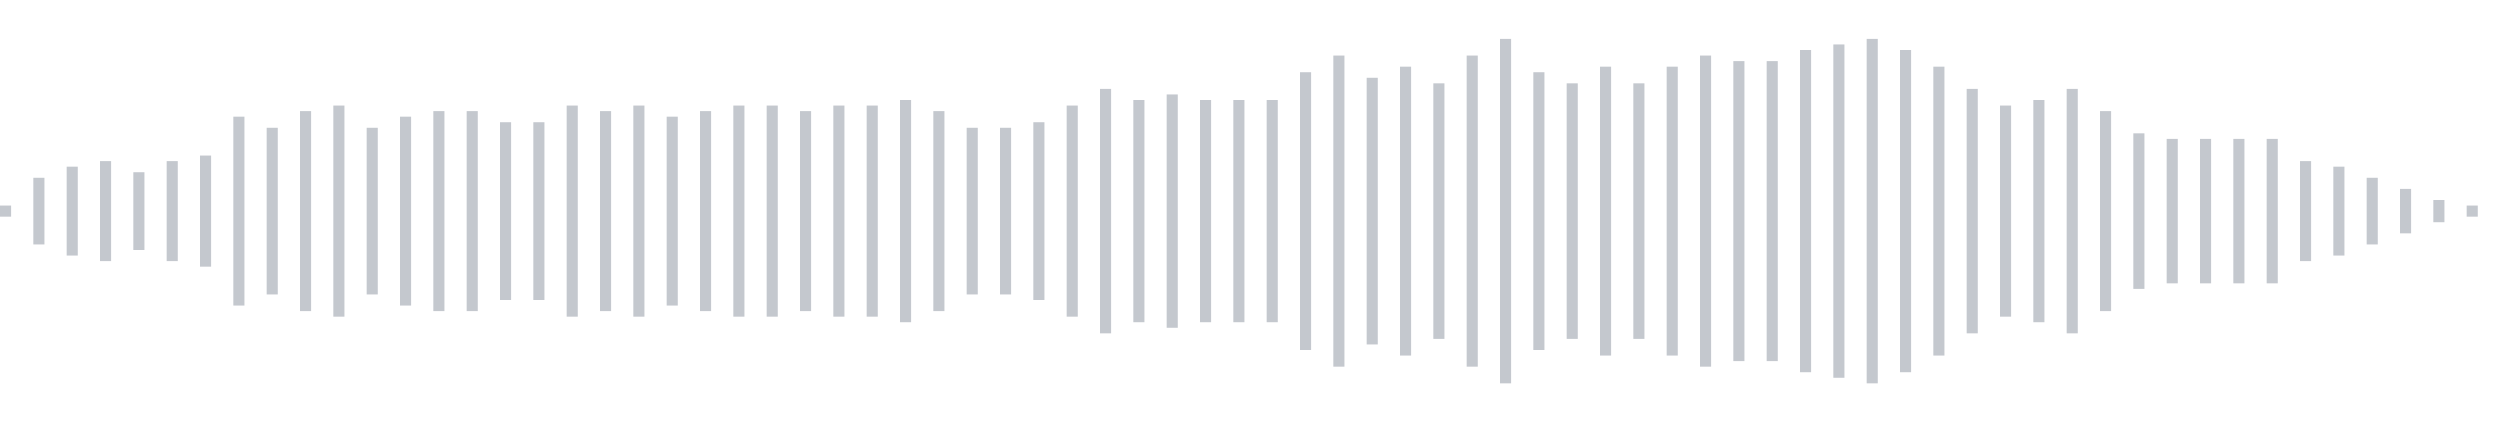 <svg xmlns="http://www.w3.org/2000/svg" xmlns:xlink="http://www.w3/org/1999/xlink" viewBox="0 0 225 38" preserveAspectRatio="none" width="100%" height="100%" fill="#C4C8CE"><g id="waveform-b5cfc358-d243-4b1b-ac30-59b09ff267cf"><rect x="0" y="18.5" width="1" height="1"/><rect x="3" y="16.0" width="1" height="6"/><rect x="6" y="15.0" width="1" height="8"/><rect x="9" y="14.5" width="1" height="9"/><rect x="12" y="15.5" width="1" height="7"/><rect x="15" y="14.5" width="1" height="9"/><rect x="18" y="14.0" width="1" height="10"/><rect x="21" y="10.5" width="1" height="17"/><rect x="24" y="11.5" width="1" height="15"/><rect x="27" y="10.0" width="1" height="18"/><rect x="30" y="9.5" width="1" height="19"/><rect x="33" y="11.5" width="1" height="15"/><rect x="36" y="10.5" width="1" height="17"/><rect x="39" y="10.0" width="1" height="18"/><rect x="42" y="10.0" width="1" height="18"/><rect x="45" y="11.0" width="1" height="16"/><rect x="48" y="11.0" width="1" height="16"/><rect x="51" y="9.5" width="1" height="19"/><rect x="54" y="10.0" width="1" height="18"/><rect x="57" y="9.5" width="1" height="19"/><rect x="60" y="10.5" width="1" height="17"/><rect x="63" y="10.0" width="1" height="18"/><rect x="66" y="9.5" width="1" height="19"/><rect x="69" y="9.5" width="1" height="19"/><rect x="72" y="10.0" width="1" height="18"/><rect x="75" y="9.5" width="1" height="19"/><rect x="78" y="9.5" width="1" height="19"/><rect x="81" y="9.0" width="1" height="20"/><rect x="84" y="10.0" width="1" height="18"/><rect x="87" y="11.5" width="1" height="15"/><rect x="90" y="11.5" width="1" height="15"/><rect x="93" y="11.0" width="1" height="16"/><rect x="96" y="9.5" width="1" height="19"/><rect x="99" y="8.0" width="1" height="22"/><rect x="102" y="9.0" width="1" height="20"/><rect x="105" y="8.5" width="1" height="21"/><rect x="108" y="9.0" width="1" height="20"/><rect x="111" y="9.0" width="1" height="20"/><rect x="114" y="9.0" width="1" height="20"/><rect x="117" y="6.5" width="1" height="25"/><rect x="120" y="5.0" width="1" height="28"/><rect x="123" y="7.0" width="1" height="24"/><rect x="126" y="6.0" width="1" height="26"/><rect x="129" y="7.5" width="1" height="23"/><rect x="132" y="5.0" width="1" height="28"/><rect x="135" y="3.5" width="1" height="31"/><rect x="138" y="6.5" width="1" height="25"/><rect x="141" y="7.5" width="1" height="23"/><rect x="144" y="6.0" width="1" height="26"/><rect x="147" y="7.5" width="1" height="23"/><rect x="150" y="6.0" width="1" height="26"/><rect x="153" y="5.0" width="1" height="28"/><rect x="156" y="5.5" width="1" height="27"/><rect x="159" y="5.5" width="1" height="27"/><rect x="162" y="4.5" width="1" height="29"/><rect x="165" y="4.0" width="1" height="30"/><rect x="168" y="3.5" width="1" height="31"/><rect x="171" y="4.5" width="1" height="29"/><rect x="174" y="6.0" width="1" height="26"/><rect x="177" y="8.0" width="1" height="22"/><rect x="180" y="9.5" width="1" height="19"/><rect x="183" y="9.0" width="1" height="20"/><rect x="186" y="8.0" width="1" height="22"/><rect x="189" y="10.0" width="1" height="18"/><rect x="192" y="12.0" width="1" height="14"/><rect x="195" y="12.5" width="1" height="13"/><rect x="198" y="12.5" width="1" height="13"/><rect x="201" y="12.5" width="1" height="13"/><rect x="204" y="12.5" width="1" height="13"/><rect x="207" y="14.5" width="1" height="9"/><rect x="210" y="15.0" width="1" height="8"/><rect x="213" y="16.0" width="1" height="6"/><rect x="216" y="17.0" width="1" height="4"/><rect x="219" y="18.0" width="1" height="2"/><rect x="222" y="18.5" width="1" height="1"/></g></svg>
